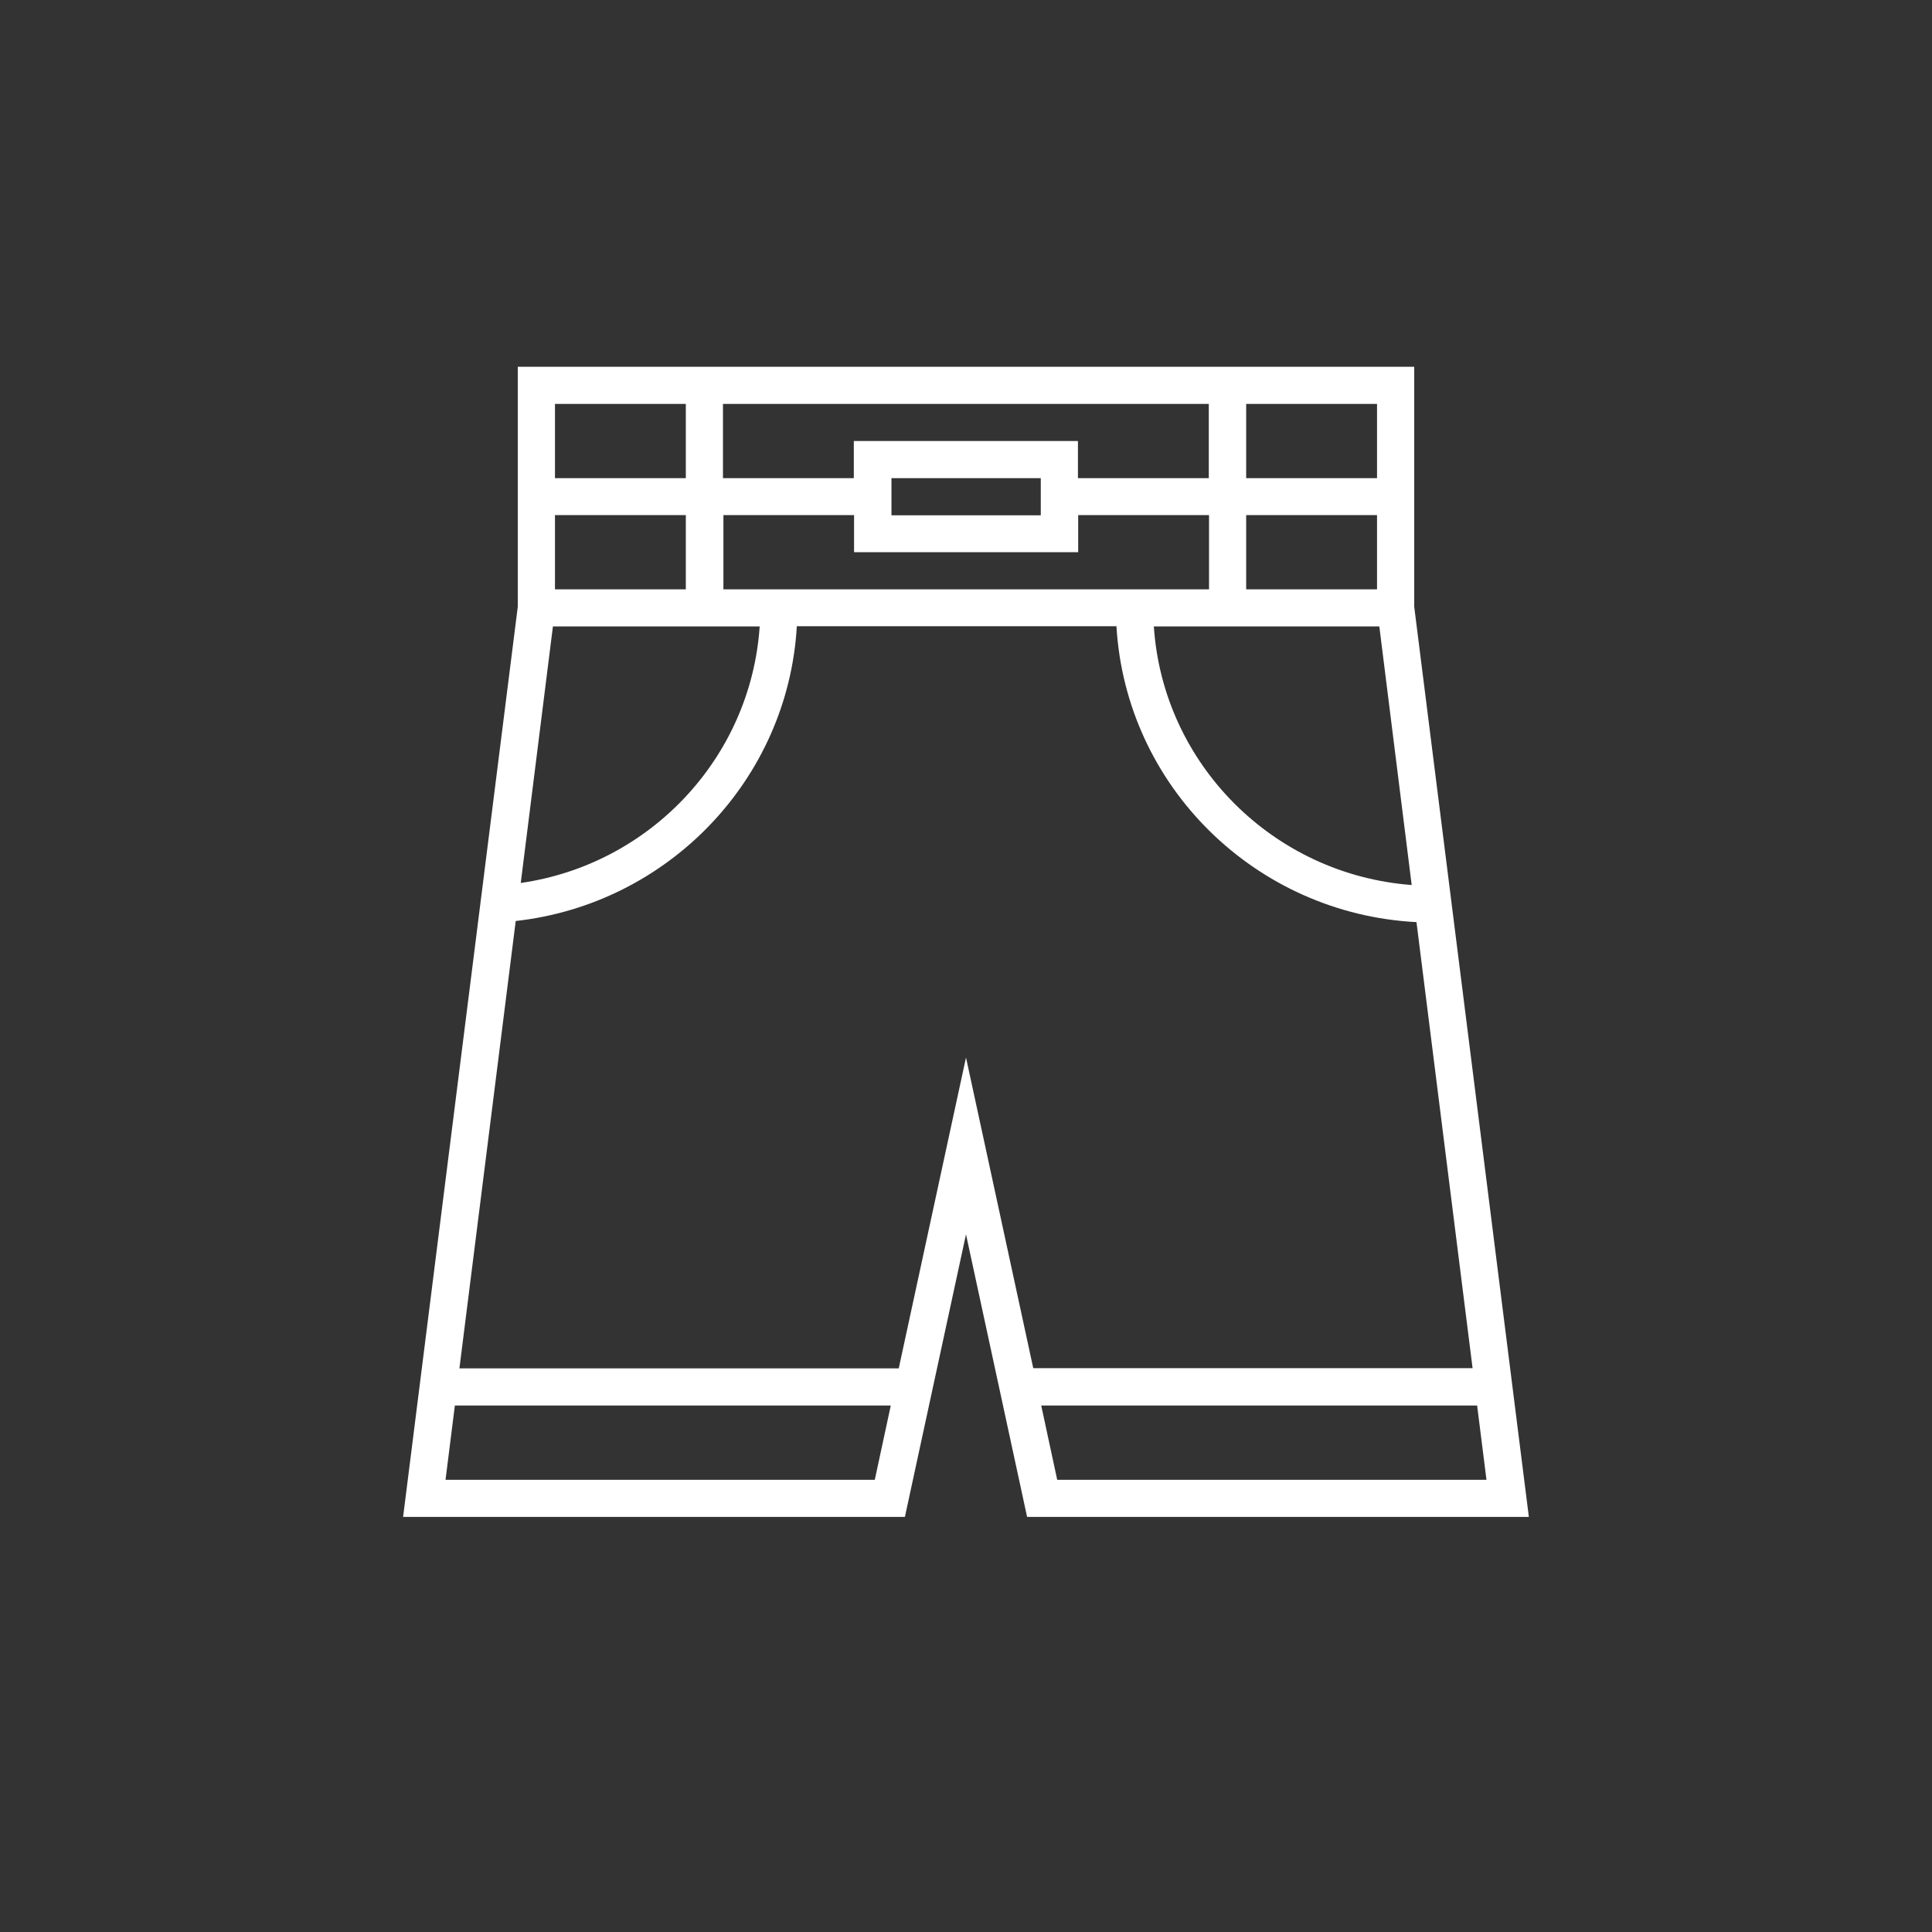 <svg width="48" height="48" viewBox="0 0 48 48" fill="none" xmlns="http://www.w3.org/2000/svg">
<rect x="0" y="0" width="48" height="48" fill="#333333" stroke="none"/>
<path d="M35.136 15.075V9.112H12.864V15.075L10.015 37.687H22.482L24 30.667L25.518 37.687H37.984L35.136 15.075ZM35.073 21.988C31.635 21.729 28.894 18.984 28.667 15.564H34.269L35.073 21.988ZM30.961 10.035H34.212V11.88H30.961V10.035ZM30.961 12.797H34.212V14.642H30.961V12.797ZM17.968 10.035H30.032V11.88H26.781V10.957H21.213V11.88H17.962V10.035H17.968ZM25.858 11.88V12.802H22.148V11.88H25.858ZM17.968 12.797H21.219V13.719H26.787V12.797H30.038V14.642H17.973V12.797H17.968ZM13.788 10.035H17.039V11.88H13.788V10.035ZM13.788 12.797H17.039V14.642H13.788V12.797ZM13.737 15.564H18.874C18.653 18.827 16.15 21.476 12.938 21.937L13.737 15.564ZM21.734 36.765H11.069L11.301 34.92H22.131L21.734 36.765ZM24 26.274L22.329 33.997H11.414L12.813 22.882C16.597 22.46 19.576 19.372 19.797 15.559H27.738C27.971 19.53 31.188 22.702 35.192 22.91L36.586 33.992H25.671L24 26.274ZM25.869 34.92H36.699L36.931 36.765H26.266L25.869 34.92Z" fill="white"/>
</svg>
